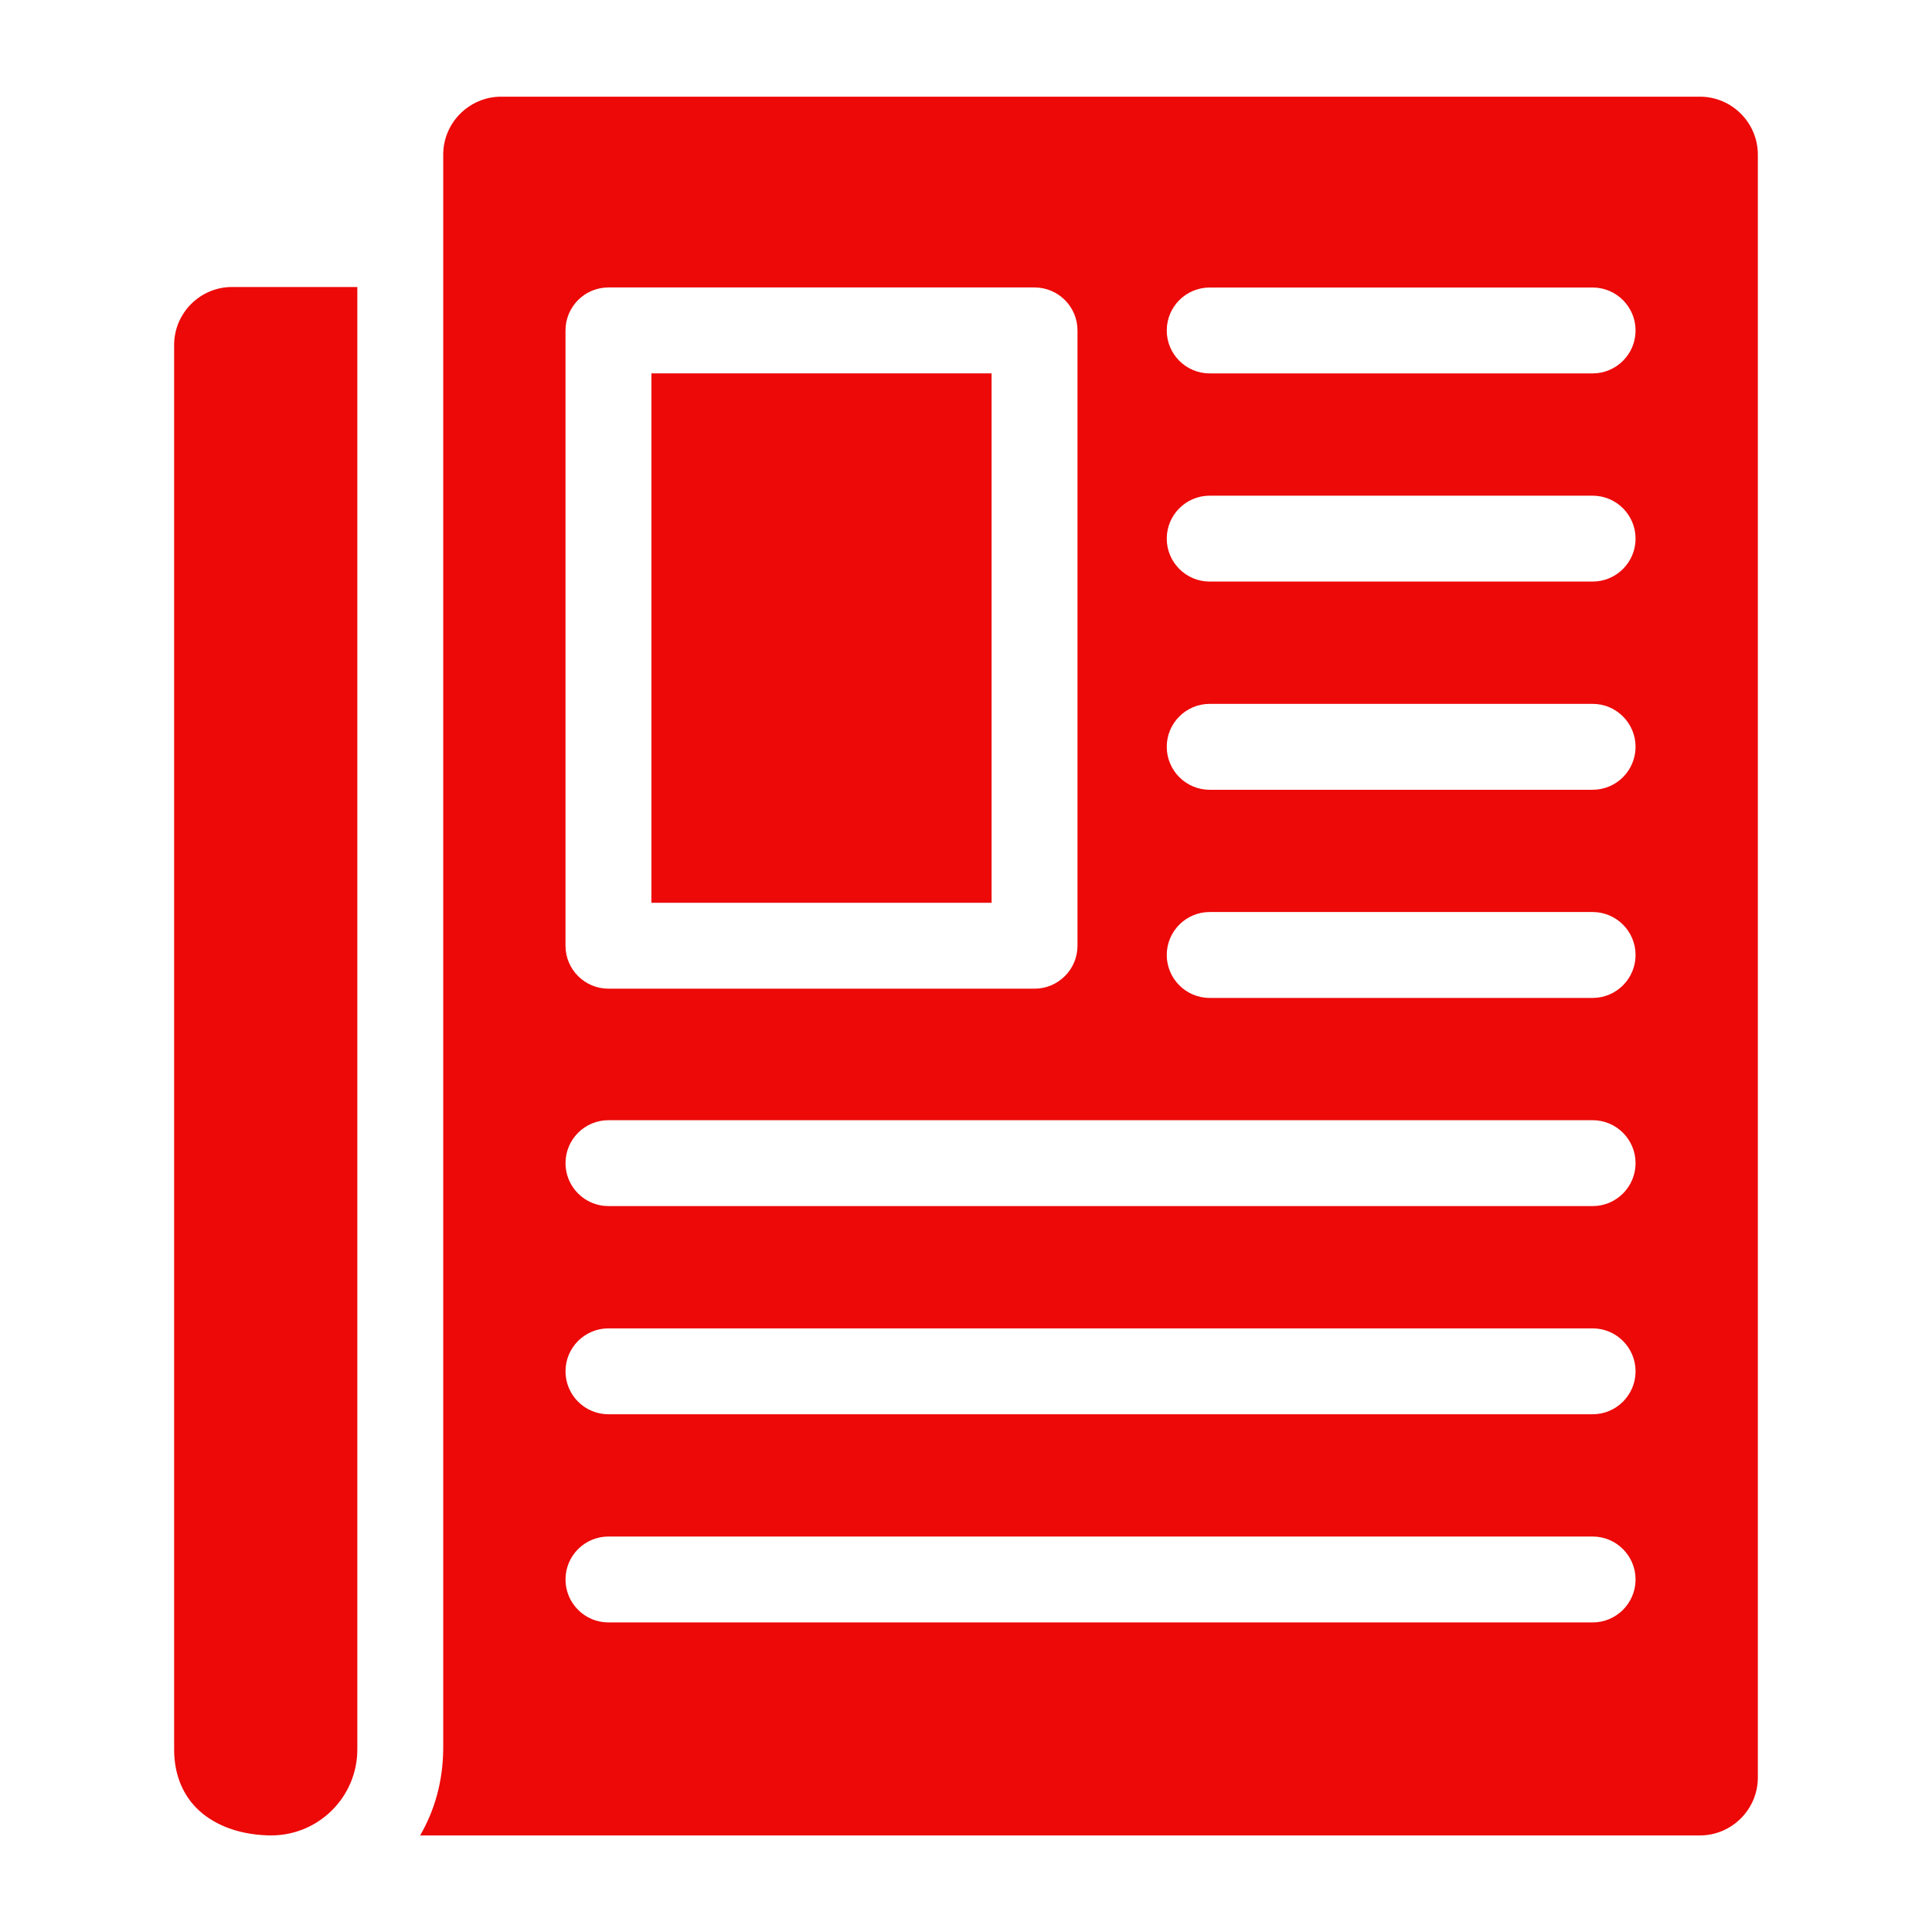 <?xml version="1.0" encoding="UTF-8"?>
<svg width="1200pt" height="1200pt" version="1.1" viewBox="0 0 1200 1200" xmlns="http://www.w3.org/2000/svg">
 <path d="m275.29 1086.7c-0.27 20.254-5.441 37.984-14.344 53.32h794.9c19.812 0 35.984-16.172 35.984-35.984v-1008c0-19.812-16.172-35.984-35.984-35.984h-744.57c-19.812 0-35.984 16.172-35.984 35.984v990.7zm102.63-78.973c-14.727 0-26.676-11.961-26.676-26.688 0-14.727 11.949-26.676 26.676-26.676h611.28c14.727 0 26.676 11.949 26.676 26.676 0 14.727-11.949 26.688-26.676 26.688zm0-129.3c-14.727 0-26.676-11.949-26.676-26.676 0-14.727 11.949-26.676 26.676-26.676h611.28c14.727 0 26.676 11.949 26.676 26.676 0 14.727-11.949 26.676-26.676 26.676zm0-129.3c-14.727 0-26.676-11.949-26.676-26.676 0-14.727 11.949-26.676 26.676-26.676h611.28c14.727 0 26.676 11.949 26.676 26.676 0 14.727-11.949 26.676-26.676 26.676zm373.45-129.29c-14.727 0-26.676-11.961-26.676-26.676 0-14.727 11.949-26.688 26.676-26.688h237.83c14.727 0 26.676 11.961 26.676 26.688 0 14.711-11.949 26.676-26.676 26.676zm0-129.29c-14.727 0-26.676-11.961-26.676-26.688 0-14.727 11.949-26.676 26.676-26.676h237.83c14.727 0 26.676 11.949 26.676 26.676 0 14.727-11.949 26.688-26.676 26.688zm0-129.32c-14.727 0-26.676-11.949-26.676-26.676s11.949-26.676 26.676-26.676h237.83c14.727 0 26.676 11.949 26.676 26.676s-11.949 26.676-26.676 26.676zm0-129.29c-14.727 0-26.676-11.949-26.676-26.676 0-14.727 11.949-26.676 26.676-26.676h237.83c14.727 0 26.676 11.949 26.676 26.676 0 14.727-11.949 26.676-26.676 26.676zm-373.45-53.391h264.64c14.727 0 26.688 11.961 26.688 26.688v382.18c0 14.727-11.961 26.676-26.688 26.676h-264.64c-14.727 0-26.676-11.949-26.676-26.676v-382.18c0-14.727 11.949-26.688 26.676-26.688zm237.97 53.363h-211.3v328.84h211.3zm-393.95 854.79v-908.44h-77.797c-19.812 0-35.984 16.172-35.984 35.984v872.45c0 16.227 5.91 29.055 15.434 37.816 10.926 10.02 27.016 15.504 45.398 15.504 14.711-0.184 27.793-6.18 37.289-15.676 9.652-9.652 15.66-22.988 15.66-37.645z" fill="#ec0908"/>
</svg>
